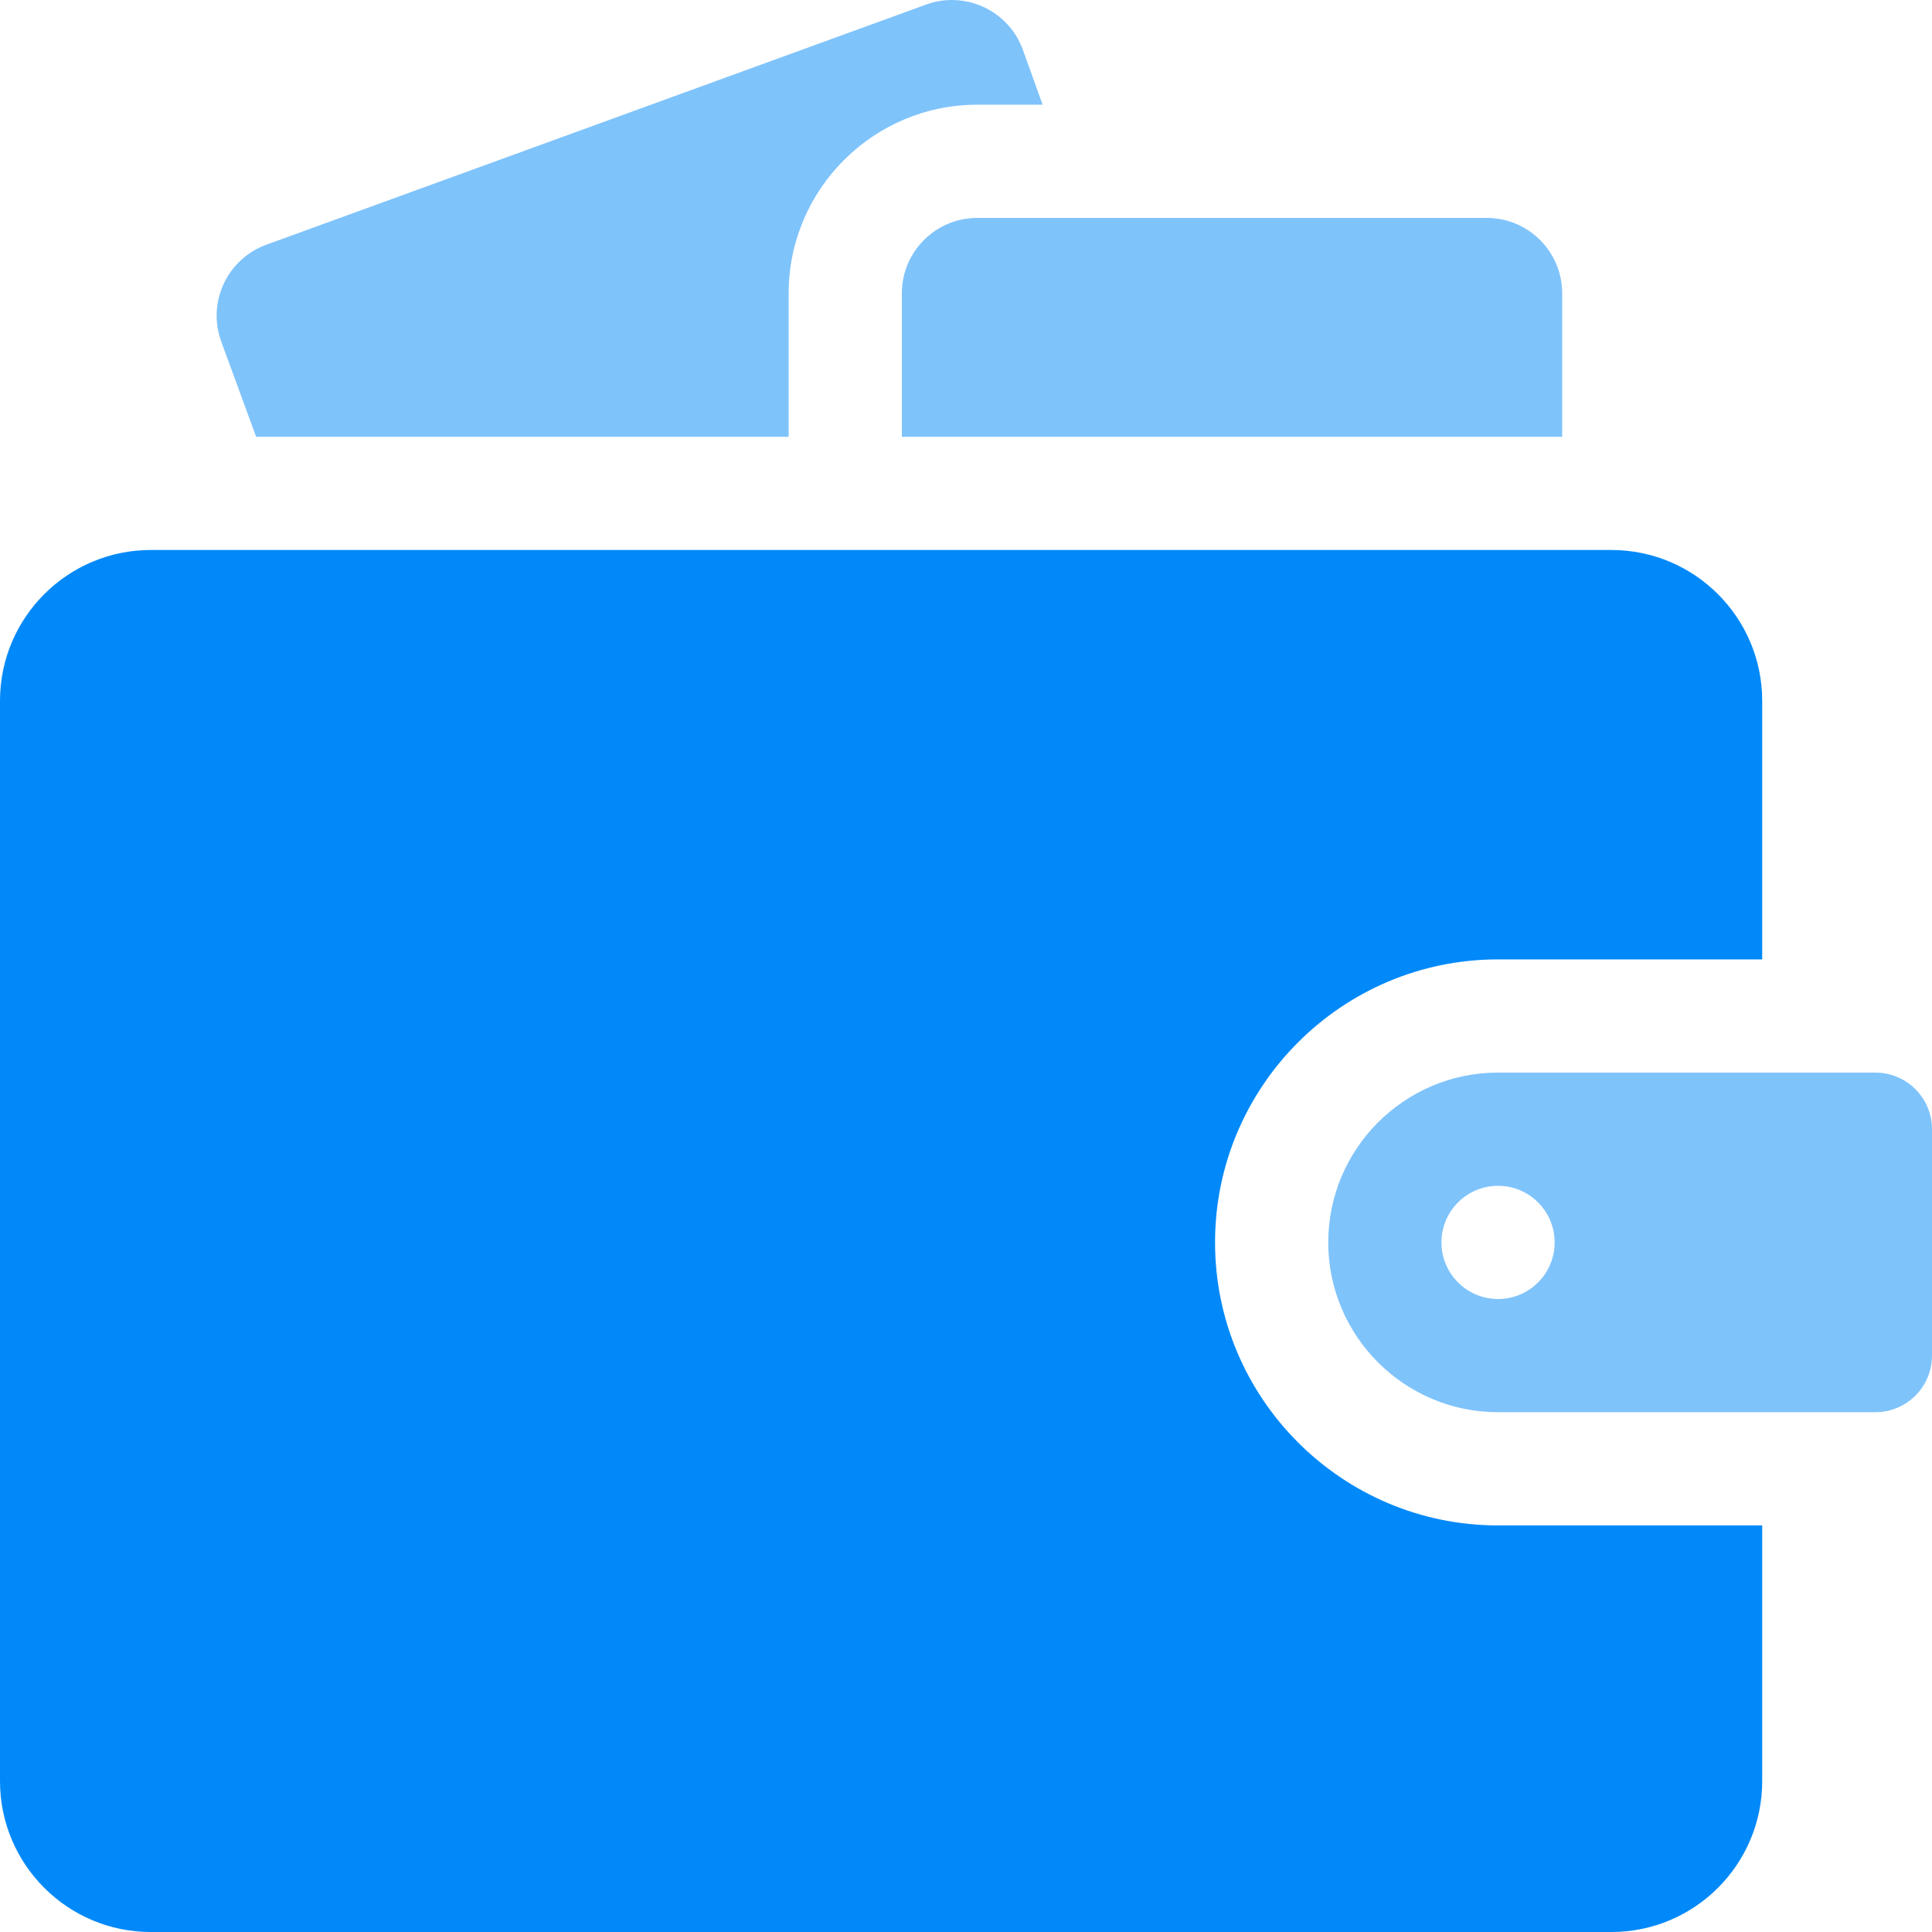 <?xml version="1.0" encoding="UTF-8"?> <svg xmlns="http://www.w3.org/2000/svg" width="88" height="88" viewBox="0 0 88 88" fill="none"><g clip-path="url(#clip0_99_5532)"><path d="M35.922 13.362C35.922 8.624 39.778 4.769 44.516 4.769H47.49L46.593 2.275C46.089 0.872 44.767 0 43.358 0C42.968 0 42.571 0.067 42.183 0.208L12.13 11.147C10.343 11.797 9.424 13.774 10.078 15.559L11.666 19.894H35.922V13.362Z" fill="#0189F9" fill-opacity="0.5"></path><path d="M44.516 9.926C42.617 9.926 41.078 11.465 41.078 13.363V19.895H71.156V13.363C71.156 11.465 69.617 9.926 67.719 9.926H44.516Z" fill="#0189F9" fill-opacity="0.5"></path><path d="M80.266 69.481H68.234C61.127 69.481 55.344 63.698 55.344 56.59C55.344 49.482 61.127 43.699 68.234 43.699H80.266V31.926C80.266 28.129 77.188 25.051 73.391 25.051H6.875C3.078 25.051 0 28.129 0 31.926V81.126C0 84.923 3.078 88.001 6.875 88.001H73.391C77.188 88.001 80.266 84.923 80.266 81.126V69.481Z" fill="#0189F9"></path><path opacity="0.5" d="M85.422 48.855H68.234C63.97 48.855 60.5 52.325 60.5 56.59C60.5 60.855 63.97 64.324 68.234 64.324H85.422C86.844 64.324 88 63.168 88 61.746V51.434C88 50.012 86.844 48.855 85.422 48.855ZM68.234 59.168C66.811 59.168 65.656 58.014 65.656 56.59C65.656 55.166 66.811 54.012 68.234 54.012C69.658 54.012 70.812 55.166 70.812 56.59C70.812 58.014 69.658 59.168 68.234 59.168Z" fill="#0189F9"></path></g><defs><clipPath id="clip0_99_5532"><rect width="88" height="88" fill="white"></rect></clipPath></defs></svg> 